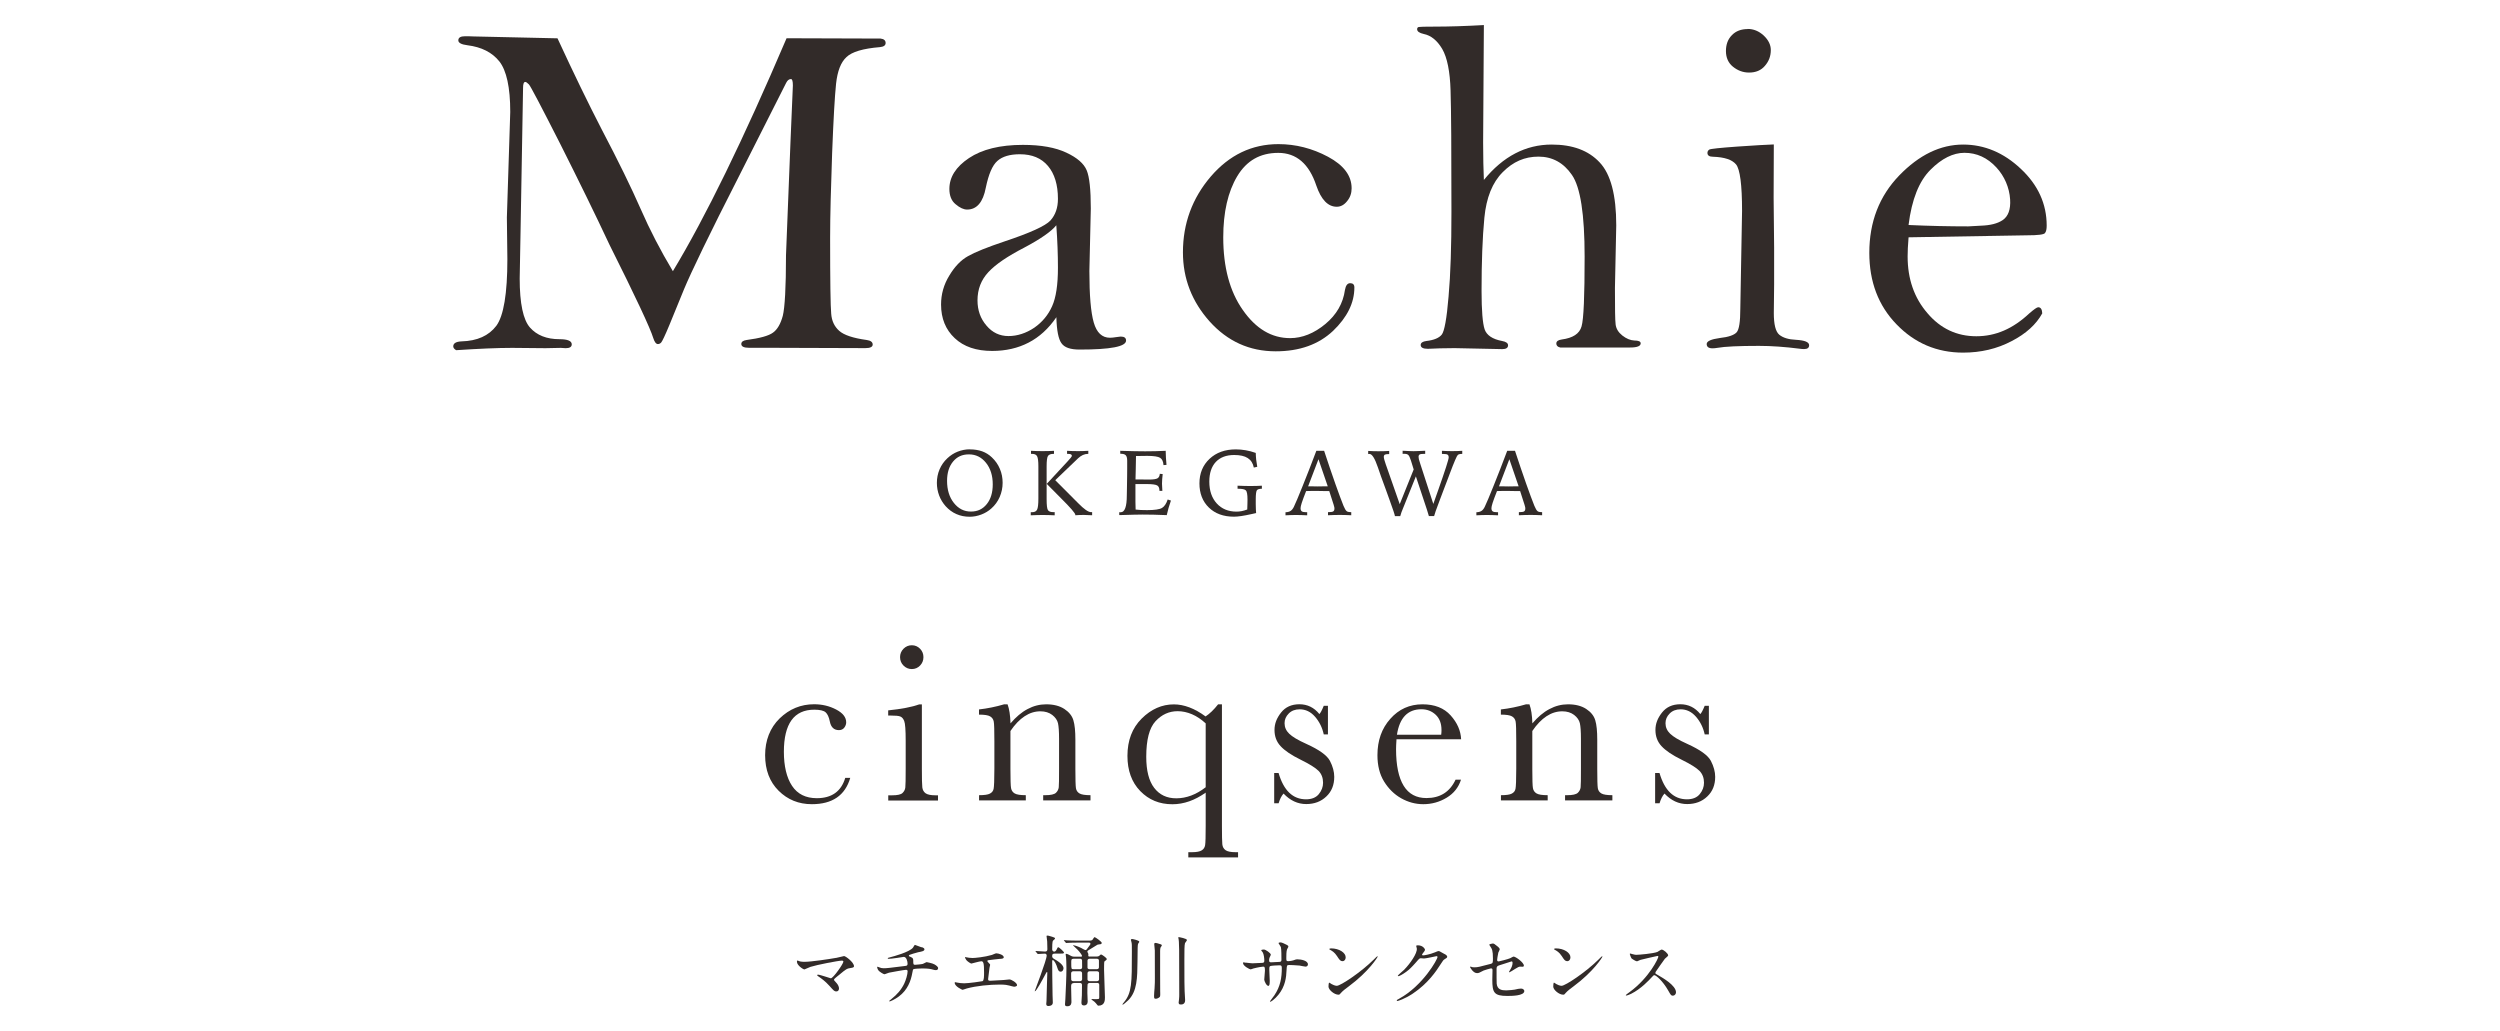<?xml version="1.0" encoding="UTF-8"?><svg id="_レイヤー_1" xmlns="http://www.w3.org/2000/svg" width="400" height="165" viewBox="0 0 400 165"><defs><style>.cls-1{fill:#322b29;}</style></defs><path class="cls-1" d="M155.18,71.9c.73,0,1.39.11,1.96.31.58.21,1.1.53,1.56.97.56.53.99,1.14,1.28,1.84.3.7.44,1.44.44,2.23s-.16,1.55-.47,2.27c-.31.71-.76,1.33-1.34,1.84-.46.41-1,.74-1.61.97-.61.23-1.23.35-1.85.35-.77,0-1.48-.14-2.13-.43-.65-.28-1.22-.71-1.72-1.26-.45-.51-.8-1.08-1.04-1.72-.24-.64-.36-1.31-.36-2.01,0-.76.14-1.48.43-2.16.29-.68.7-1.27,1.25-1.78.49-.46,1.04-.82,1.66-1.06s1.25-.37,1.91-.37ZM158.84,77.5c0-1.4-.36-2.55-1.08-3.45-.72-.9-1.63-1.35-2.73-1.35s-1.9.38-2.54,1.15c-.64.77-.96,1.8-.96,3.09,0,1.43.36,2.61,1.09,3.53.73.92,1.63,1.38,2.72,1.38s1.9-.4,2.54-1.19c.64-.79.96-1.85.96-3.17Z"/><path class="cls-1" d="M164.96,72.13c.34.02.67.03.98.04s.6.01.85.01c.3,0,.6,0,.91-.01.31,0,.62-.02.94-.04v.49h-.09c-.43,0-.72.11-.87.33-.15.22-.22.77-.22,1.67v5.27c0,.94.07,1.52.21,1.73s.42.32.84.32c.03,0,.06,0,.12,0,.05,0,.1,0,.12,0v.51c-.36-.02-.71-.03-1.04-.04-.33,0-.64-.01-.91-.01-.22,0-.49,0-.82.01s-.68.02-1.06.04v-.5s.06,0,.09,0c.03,0,.08,0,.14,0,.38,0,.64-.13.78-.4.14-.27.21-.86.21-1.79,0-.12,0-.36,0-.71s0-.63,0-.84v-1.92c0-.24,0-.55,0-.92s0-.63,0-.76c0-.83-.07-1.37-.21-1.62-.14-.25-.4-.37-.78-.37-.01,0-.04,0-.09,0-.04,0-.08,0-.1,0v-.51ZM170.71,72.13c.31.02.61.03.92.04.3,0,.6.01.89.01.21,0,.45,0,.72-.01s.57-.02.89-.04v.49h-.06c-.55,0-1.08.24-1.58.71l-.07.07-3.58,3.43,3.3,3.31c.09.09.21.21.37.37.93.95,1.61,1.43,2.05,1.43.05,0,.09,0,.12,0,.03,0,.05,0,.06-.01v.51c-.07,0-.17,0-.3-.01-.5-.03-.84-.04-1.02-.04s-.39,0-.63.01c-.23,0-.48.02-.75.04,0-.01,0-.03.01-.03,0,0,0-.02,0-.04,0-.25-.77-1.14-2.3-2.66-.93-.93-1.68-1.69-2.27-2.29l2.78-3c.13-.14.3-.32.51-.55.49-.52.73-.83.73-.93,0-.11-.05-.18-.14-.24-.09-.05-.24-.08-.45-.08h-.18v-.49Z"/><path class="cls-1" d="M179.25,72.13c.84.03,1.59.05,2.26.06.66.01,1.24.02,1.72.02.53,0,1.07,0,1.62-.02s1.1-.04,1.66-.06c0,.36.02.73.04,1.11.02.38.05.76.09,1.14l-.48.04c-.04-.58-.22-.97-.54-1.17s-1-.31-2.06-.31c-.27,0-.76,0-1.48.02-.14,0-.25,0-.32,0-.01.58-.03,1.29-.04,2.12-.02.84-.03,1.38-.04,1.63h.22c.28,0,.64,0,1.06.01.43,0,.71.01.86.01.7,0,1.16-.07,1.38-.2s.34-.37.37-.72l.46.04c-.03.3-.06.57-.08.83-.02.25-.03.49-.03.71,0,.13.01.39.04.81.01.15.02.26.02.34h-.47s0-.04,0-.04c0-.41-.12-.69-.36-.83s-.79-.22-1.67-.22h-1.81c0,.24,0,.56,0,.98,0,.42,0,.72,0,.9,0,.32,0,.65,0,.99,0,.34.01.75.03,1.21.24.03.51.05.82.07s.64.02,1.01.02c1.21,0,2-.12,2.39-.35.38-.23.69-.68.91-1.35l.52.17c-.14.4-.27.79-.38,1.18s-.21.77-.29,1.15c-.76-.03-1.46-.05-2.11-.07-.65-.01-1.24-.02-1.76-.02-.72,0-1.87.03-3.47.08h-.26s0-.46,0-.46c.03,0,.07,0,.1.01.03,0,.08,0,.14,0,.64,0,.97-.9.97-2.7,0-.45.01-.81.02-1.06l.03-1.97c0-.42,0-.83.01-1.23,0-.4,0-.83,0-1.3,0-.41-.08-.7-.23-.86-.15-.16-.43-.24-.82-.24h-.06v-.48Z"/><path class="cls-1" d="M200.92,72.47c.01.36.03.72.07,1.09.04.37.1.75.17,1.13l-.55.12c-.13-.68-.46-1.19-.97-1.52-.51-.33-1.23-.49-2.17-.49-1.26,0-2.24.37-2.94,1.11-.69.74-1.04,1.79-1.04,3.15,0,1.46.4,2.62,1.19,3.49.79.87,1.85,1.31,3.16,1.31.27,0,.55-.03.83-.08.28-.06.57-.14.89-.26.02-.37.03-.69.03-.95,0-.26.01-.47.01-.64,0-.82-.09-1.32-.28-1.48-.18-.17-.58-.25-1.21-.25h-.1v-.49c.41.02.79.03,1.14.04.35.01.64.01.88.01.35,0,.68,0,.99-.01.31,0,.6-.02.88-.04v.49c-.4,0-.67.08-.79.23s-.19.64-.19,1.46v.75c0,.37,0,.66.02.86s.02.4.04.59c-.16.03-.4.09-.72.16-1.25.28-2.19.42-2.83.42-1.67,0-3.01-.49-4.01-1.46s-1.51-2.26-1.51-3.87.54-2.92,1.62-3.93c1.08-1.01,2.48-1.51,4.21-1.51.52,0,1.04.05,1.57.14.53.09,1.06.23,1.59.42Z"/><path class="cls-1" d="M210.62,72.13h1.24c.63,1.91,1.22,3.66,1.78,5.24s1,2.77,1.32,3.56c.19.46.36.74.5.85.14.11.34.16.6.16h.14v.5c-.38-.02-.72-.03-1.03-.04-.31,0-.57-.01-.78-.01-.27,0-.57,0-.89.01s-.66.02-1.02.04v-.5h.14c.34,0,.58-.04.7-.12.12-.08.19-.23.19-.44,0-.08,0-.16-.03-.26-.02-.09-.05-.21-.09-.34l-.71-2.21c-.18,0-.43,0-.75,0-.58-.01-.95-.02-1.11-.02-.33,0-.64,0-.93,0-.29,0-.59,0-.91.02-.34.86-.57,1.49-.7,1.89s-.19.68-.19.85c0,.24.06.4.19.5s.35.14.67.14h.2v.5c-.35-.02-.68-.03-.99-.04s-.58-.01-.82-.01c-.19,0-.43,0-.72.01s-.6.02-.94.04v-.49c.34-.01.61-.08.81-.21.2-.13.37-.34.52-.64.27-.56.75-1.69,1.43-3.39s1.41-3.55,2.17-5.58ZM210.95,73.49l-1.65,4.32c.09,0,.22,0,.4,0,.54.01.92.02,1.11.02.24,0,.68,0,1.31-.02.14,0,.25,0,.32,0l-1.48-4.32Z"/><path class="cls-1" d="M223.97,80.63l2.22-5.52-.44-1.42c-.15-.48-.3-.78-.43-.9-.13-.12-.33-.18-.61-.18-.08,0-.14,0-.18,0s-.08,0-.11.01v-.5c.44.02.79.04,1.06.05.27.01.5.02.69.02.18,0,.42,0,.7-.02s.67-.03,1.16-.05v.5h-.2c-.35,0-.58.03-.69.1-.11.07-.17.19-.17.37,0,.11.02.24.05.39.04.15.12.43.26.84l2.05,6.31c.19-.52.44-1.25.77-2.18,1.13-3.2,1.69-4.95,1.69-5.26,0-.22-.06-.36-.17-.44s-.35-.12-.72-.12h-.19v-.5c.3.02.59.03.87.04s.53.01.75.01c.26,0,.53,0,.8-.01s.55-.02.83-.04v.5h-.12c-.14,0-.25.01-.34.04-.09.02-.18.06-.25.12-.15.12-.58,1.11-1.28,2.98l-.32.85-.61,1.6c-.18.48-.41,1.1-.71,1.88-.53,1.39-.82,2.21-.87,2.47h-.84c-.07-.25-.17-.59-.31-1.02-.05-.14-.08-.25-.1-.3l-1.67-5.03-1.95,4.85-.09.22c-.2.47-.36.9-.46,1.29h-.85c-.03-.24-.32-1.09-.85-2.56-.25-.69-.45-1.24-.59-1.64l-.79-2.16c-.13-.37-.3-.85-.5-1.45-.49-1.43-.93-2.14-1.34-2.14-.02,0-.05,0-.08,0-.03,0-.07.01-.13.02v-.5c.3.02.59.03.87.04s.53.01.76.01c.28,0,.56,0,.85-.01s.58-.02.88-.04v.5c-.35,0-.58.03-.69.09-.11.06-.17.19-.17.37,0,.2.12.63.35,1.3l.03.07,2.16,6.17Z"/><path class="cls-1" d="M241.16,72.13h1.24c.63,1.91,1.22,3.66,1.78,5.24s1,2.77,1.32,3.56c.19.46.36.74.5.85.14.11.34.16.6.16h.14v.5c-.38-.02-.72-.03-1.03-.04-.31,0-.57-.01-.78-.01-.27,0-.57,0-.89.01s-.66.02-1.02.04v-.5h.14c.34,0,.58-.04.7-.12.12-.08.19-.23.19-.44,0-.08,0-.16-.03-.26-.02-.09-.05-.21-.09-.34l-.71-2.21c-.18,0-.43,0-.75,0-.58-.01-.95-.02-1.11-.02-.33,0-.64,0-.93,0-.29,0-.59,0-.91.02-.34.86-.57,1.49-.7,1.89s-.19.68-.19.85c0,.24.06.4.19.5s.35.14.67.14h.2v.5c-.35-.02-.68-.03-.99-.04s-.58-.01-.82-.01c-.19,0-.43,0-.72.01s-.6.02-.94.04v-.49c.34-.01.61-.08.81-.21.2-.13.37-.34.52-.64.27-.56.75-1.69,1.43-3.39s1.41-3.55,2.17-5.58ZM241.49,73.49l-1.65,4.32c.09,0,.22,0,.4,0,.54.01.92.02,1.11.02.24,0,.68,0,1.31-.02.14,0,.25,0,.32,0l-1.48-4.32Z"/><path class="cls-1" d="M135.25,124.46h.79c-.82,2.81-2.87,4.21-6.14,4.21-2.11,0-3.88-.72-5.32-2.15-1.44-1.43-2.16-3.33-2.16-5.69s.78-4.38,2.33-5.89c1.55-1.5,3.39-2.26,5.51-2.26,1.28,0,2.45.28,3.52.84s1.61,1.24,1.61,2.05c0,.3-.1.58-.3.85-.2.26-.48.4-.86.4-.79,0-1.28-.46-1.46-1.39-.14-.7-.37-1.19-.67-1.46-.31-.28-.92-.42-1.82-.42-1.61,0-2.83.56-3.64,1.68s-1.22,2.81-1.22,5.06.43,4.14,1.31,5.45c.87,1.31,2.19,1.97,3.96,1.97,2.38,0,3.9-1.08,4.55-3.25Z"/><path class="cls-1" d="M147.5,112.69v10.31c0,1.58.02,2.57.07,2.98.05.41.22.72.52.94.3.22.84.33,1.61.33h.38v.83h-7.96v-.83h.61c.85,0,1.41-.12,1.67-.37.26-.25.41-.54.45-.88.04-.34.06-1.34.06-2.99v-4.48c0-1.73-.08-2.79-.24-3.18-.16-.39-.38-.63-.65-.72-.27-.1-.74-.14-1.42-.14h-.49v-.83c2.14-.22,3.8-.54,4.98-.96h.4ZM144.01,105.14c0-.52.18-.96.55-1.34.37-.37.81-.56,1.33-.56s.96.19,1.32.56c.36.37.54.82.54,1.34s-.18.98-.54,1.35c-.36.37-.8.56-1.32.56s-.96-.19-1.33-.56c-.37-.37-.55-.82-.55-1.35Z"/><path class="cls-1" d="M160.72,112.69h.49c.28.75.43,1.76.47,3.05.87-1.02,1.77-1.79,2.73-2.29.95-.51,1.94-.76,2.98-.76,1.18,0,2.15.25,2.9.74.75.49,1.24,1.1,1.45,1.81.22.72.32,1.76.32,3.13v4.62c0,1.71.03,2.75.09,3.12.06.37.25.65.57.84.32.19.91.28,1.76.28v.83h-7.57v-.83h.34c.87,0,1.43-.13,1.7-.38.26-.25.41-.55.45-.88.04-.34.05-1.33.05-2.98v-4.77c0-1.17-.06-2-.17-2.5-.12-.5-.42-.94-.92-1.33-.5-.38-1.13-.58-1.9-.58-.88,0-1.72.26-2.52.79-.8.52-1.56,1.31-2.27,2.36v6.03c0,1.71.03,2.75.1,3.12s.26.65.58.84c.32.19.91.28,1.78.28v.83h-7.48v-.83c.83,0,1.41-.08,1.73-.25.33-.17.53-.42.6-.77s.12-1.42.12-3.22v-4.41c0-1.72-.03-2.77-.1-3.13-.07-.37-.26-.64-.58-.83s-.91-.28-1.78-.28v-.83c1.32-.15,2.68-.42,4.06-.83Z"/><path class="cls-1" d="M194.91,112.69h.6v19.41c0,1.58.02,2.57.06,2.98.04.41.21.72.51.94s.84.33,1.61.33h.4v.83h-7.96v-.83h.6c.72,0,1.24-.1,1.54-.29.31-.19.49-.47.55-.84s.09-1.41.09-3.11v-5.29c-.87.61-1.74,1.08-2.63,1.39-.88.31-1.79.47-2.7.47-2.06,0-3.77-.7-5.14-2.11s-2.05-3.29-2.05-5.63c0-2.47.76-4.46,2.28-5.97,1.52-1.51,3.24-2.27,5.15-2.27.81,0,1.63.16,2.48.48.85.32,1.71.8,2.59,1.45.66-.43,1.33-1.08,2-1.93ZM192.91,115.74c-.71-.65-1.44-1.14-2.19-1.46-.75-.32-1.52-.49-2.3-.49-1.37,0-2.55.54-3.54,1.61-.99,1.07-1.48,2.97-1.48,5.69,0,2.2.42,3.86,1.27,4.97.85,1.11,2.02,1.67,3.53,1.67.81,0,1.6-.15,2.38-.44.78-.29,1.56-.74,2.33-1.33v-10.22Z"/><path class="cls-1" d="M203.87,128.54v-4.86h.7c.82,2.8,2.28,4.21,4.39,4.21.91,0,1.6-.28,2.05-.83.45-.55.68-1.16.68-1.82,0-.77-.24-1.4-.72-1.9-.49-.49-1.45-1.09-2.87-1.79-1.49-.73-2.56-1.46-3.21-2.17-.65-.7-.97-1.56-.97-2.58s.35-1.9,1.05-2.79,1.68-1.33,2.94-1.33,2.35.52,3.19,1.57c.18-.18.42-.62.7-1.32h.67v4.57h-.67c-.24-1.1-.71-2.04-1.4-2.83-.69-.79-1.51-1.18-2.45-1.18-.72,0-1.31.22-1.75.67-.45.45-.67.96-.67,1.55,0,.65.25,1.21.74,1.68.48.48,1.4,1.03,2.76,1.64,2.05.93,3.3,1.83,3.76,2.71.46.89.69,1.75.69,2.56,0,1.29-.42,2.34-1.27,3.14-.85.81-1.92,1.21-3.21,1.21-1.36,0-2.57-.56-3.63-1.68-.33.36-.59.88-.79,1.55h-.7Z"/><path class="cls-1" d="M233.75,118.28h-10.31c-.05.71-.07,1.24-.07,1.59,0,2.6.41,4.55,1.22,5.86.81,1.31,2.02,1.96,3.64,1.96,2.19,0,3.74-.98,4.66-2.94h.87c-.39,1.23-1.15,2.19-2.29,2.88s-2.39,1.04-3.74,1.04c-1.25,0-2.43-.32-3.55-.95-1.11-.63-2.02-1.53-2.73-2.68-.71-1.15-1.06-2.56-1.06-4.21,0-2.34.68-4.28,2.06-5.82,1.37-1.55,3.09-2.32,5.15-2.32,1.94,0,3.44.59,4.5,1.77,1.06,1.18,1.62,2.46,1.68,3.83ZM230.59,117.56c.04-.28.05-.52.05-.74,0-1.06-.31-1.88-.93-2.46-.62-.58-1.38-.88-2.28-.88-2.19,0-3.5,1.36-3.92,4.08h7.08Z"/><path class="cls-1" d="M244.22,112.69h.49c.28.75.43,1.76.47,3.05.87-1.02,1.77-1.79,2.73-2.29.95-.51,1.94-.76,2.98-.76,1.18,0,2.15.25,2.9.74.75.49,1.24,1.1,1.45,1.81.22.72.32,1.76.32,3.13v4.62c0,1.71.03,2.75.09,3.12.06.37.25.65.57.84.32.19.91.28,1.76.28v.83h-7.57v-.83h.34c.87,0,1.43-.13,1.7-.38.26-.25.41-.55.45-.88.04-.34.05-1.33.05-2.98v-4.77c0-1.17-.06-2-.17-2.5-.12-.5-.42-.94-.92-1.33-.5-.38-1.13-.58-1.9-.58-.88,0-1.72.26-2.52.79-.8.52-1.56,1.31-2.27,2.36v6.03c0,1.71.03,2.75.1,3.12s.26.65.58.84c.32.19.91.28,1.78.28v.83h-7.48v-.83c.83,0,1.41-.08,1.73-.25.33-.17.53-.42.6-.77s.12-1.42.12-3.22v-4.41c0-1.72-.03-2.77-.1-3.13-.07-.37-.26-.64-.58-.83s-.91-.28-1.78-.28v-.83c1.32-.15,2.68-.42,4.06-.83Z"/><path class="cls-1" d="M264.82,128.54v-4.86h.7c.82,2.8,2.28,4.21,4.39,4.21.91,0,1.6-.28,2.05-.83.45-.55.68-1.16.68-1.82,0-.77-.24-1.4-.72-1.9-.49-.49-1.45-1.09-2.87-1.79-1.49-.73-2.56-1.46-3.21-2.17-.65-.7-.97-1.56-.97-2.58s.35-1.9,1.05-2.79,1.68-1.33,2.94-1.33,2.35.52,3.19,1.57c.18-.18.42-.62.7-1.32h.67v4.57h-.67c-.24-1.1-.71-2.04-1.4-2.83-.69-.79-1.51-1.18-2.45-1.18-.72,0-1.31.22-1.75.67-.45.45-.67.96-.67,1.55,0,.65.25,1.21.74,1.68.48.48,1.4,1.03,2.76,1.64,2.05.93,3.3,1.83,3.76,2.71.46.89.69,1.75.69,2.56,0,1.29-.42,2.34-1.27,3.14-.85.81-1.92,1.21-3.21,1.21-1.36,0-2.57-.56-3.63-1.68-.33.36-.59.88-.79,1.55h-.7Z"/><path class="cls-1" d="M89.19,6.11c2.55,5.53,4.92,10.41,7.11,14.65,2.67,5.08,4.72,9.29,6.2,12.66,1.47,3.37,3.19,6.68,5.16,9.97,5.22-8.65,11.28-21.07,18.19-37.27l15.04.05c.54.06.81.3.81.71,0,.38-.31.6-.91.66-2.69.22-4.48.75-5.35,1.59-.91.83-1.45,2.25-1.67,4.27-.21,1.99-.42,5.68-.63,11.12-.19,5.43-.32,9.95-.32,13.54,0,6.95.06,10.96.17,12.11.08,1.17.51,2.07,1.28,2.76.76.68,2.23,1.17,4.41,1.47.63.09.95.33.95.73,0,.37-.39.57-1.17.57l-14.73-.05h-3.85c-.86,0-1.27-.21-1.27-.61,0-.34.27-.56.84-.64,2.13-.28,3.54-.67,4.23-1.18.7-.5,1.22-1.4,1.57-2.7.32-1.3.51-4.54.51-9.69l.72-18.19.38-8.96c0-.71-.11-1.03-.3-1.03-.32,0-.57.2-.77.6l-7.49,14.82c-4.83,9.45-7.74,15.53-8.84,18.17l-2.34,5.72c-.72,1.74-1.18,2.68-1.33,2.84-.15.16-.32.25-.53.25-.28,0-.54-.32-.74-.97-.48-1.57-2.8-6.54-7-14.92-2.21-4.72-4.85-10.11-7.9-16.17-3.08-6.06-4.74-9.22-4.99-9.48-.26-.27-.46-.4-.58-.4-.25,0-.36.33-.36.95l-.4,22.93-.14,7.57c0,4,.56,6.62,1.65,7.85,1.09,1.23,2.66,1.86,4.71,1.86,1.31,0,1.97.28,1.97.82,0,.4-.31.62-.96.62l-.79-.05-2.46.05-5.33-.05c-2.33,0-5.32.13-8.96.37-.32-.19-.46-.4-.46-.61,0-.49.44-.76,1.32-.8,2.52-.07,4.36-.9,5.57-2.49,1.17-1.58,1.77-5.15,1.77-10.66l-.08-6.68.54-16.88c0-3.94-.6-6.63-1.74-8.08-1.16-1.45-2.86-2.31-5.11-2.59-.96-.12-1.46-.38-1.46-.78,0-.45.37-.66,1.07-.66.38,0,.84,0,1.36.03l13.41.3Z"/><path class="cls-1" d="M169.01,50.77c-1.24,1.81-2.72,3.16-4.44,4.05-1.7.88-3.64,1.33-5.82,1.33-2.54,0-4.54-.67-6-2.05-1.44-1.35-2.18-3.14-2.18-5.37,0-1.65.43-3.2,1.32-4.64.86-1.44,1.86-2.48,2.98-3.1,1.13-.65,3.1-1.44,5.93-2.39,4.02-1.34,6.46-2.45,7.27-3.32.8-.9,1.2-2.04,1.2-3.47,0-2.24-.54-4-1.59-5.25-1.06-1.26-2.55-1.88-4.5-1.88-1.59,0-2.8.35-3.6,1.07-.81.71-1.41,2.15-1.85,4.27-.44,2.34-1.45,3.51-2.99,3.51-.54,0-1.16-.27-1.84-.85-.66-.53-1-1.36-1-2.45,0-1.89,1.04-3.54,3.14-4.94,2.1-1.4,4.96-2.11,8.63-2.11,2.9,0,5.2.42,6.94,1.24,1.74.81,2.82,1.76,3.26,2.83.44,1.04.66,3.1.66,6.13l-.23,9.99c0,3.87.23,6.6.7,8.23.47,1.63,1.33,2.44,2.6,2.44.26,0,.6-.04,1.06-.11l.65-.08c.58,0,.86.21.86.64,0,.96-2.46,1.44-7.44,1.44-1.45,0-2.42-.32-2.9-1.02-.48-.66-.76-2.04-.81-4.18ZM169.01,36.04c-.77.97-2.49,2.18-5.15,3.59-2.65,1.37-4.55,2.65-5.71,3.9-1.18,1.26-1.75,2.77-1.75,4.53,0,1.59.48,2.93,1.44,4.04.93,1.11,2.11,1.67,3.52,1.67s2.82-.46,4.13-1.34c1.29-.9,2.23-2.05,2.85-3.44.62-1.38.93-3.43.93-6.15,0-2.04-.08-4.31-.26-6.8Z"/><path class="cls-1" d="M189.27,40.37c0-4.62,1.49-8.66,4.45-12.12,2.97-3.46,6.58-5.19,10.83-5.19,2.75,0,5.4.67,7.93,2.02,2.52,1.35,3.78,3.03,3.78,5.05,0,.79-.24,1.47-.72,2.05-.48.61-1.04.9-1.66.9-1.41,0-2.5-1.14-3.27-3.39-1.16-3.48-3.19-5.23-6.09-5.23s-5.06,1.24-6.56,3.73c-1.49,2.49-2.24,5.76-2.24,9.79,0,4.75,1.03,8.64,3.13,11.62,2.1,3.01,4.61,4.5,7.57,4.5,1.93,0,3.83-.76,5.64-2.26,1.77-1.47,2.83-3.29,3.13-5.44.13-.73.4-1.09.84-1.09s.67.22.67.68c0,2.47-1.15,4.78-3.41,6.95-2.31,2.17-5.35,3.27-9.18,3.27-4.2,0-7.72-1.61-10.57-4.78-2.83-3.17-4.27-6.85-4.27-11.05Z"/><path class="cls-1" d="M237.42,28.79c3.07-3.77,6.69-5.66,10.85-5.66,3.34,0,5.88.94,7.66,2.84,1.79,1.88,2.67,5.25,2.67,10.09l-.21,10.02c0,3.21.02,5.15.11,5.83.08.67.43,1.26,1.07,1.77.65.51,1.29.77,1.91.8.68,0,1.03.15,1.03.45,0,.44-.56.67-1.67.67h-11.2c-.42-.08-.63-.32-.63-.63,0-.36.28-.57.86-.65,1.79-.24,2.85-.92,3.18-2.1.34-1.16.49-4.88.49-11.16,0-6.75-.67-11.12-2.03-13.07-1.33-1.94-3.12-2.93-5.35-2.93s-4.07.82-5.71,2.47c-1.67,1.66-2.64,4.09-2.95,7.3-.31,3.2-.45,7.11-.45,11.72,0,3.12.17,5.18.49,6.14.32.94,1.25,1.58,2.8,1.87.62.11.95.34.95.69,0,.41-.33.61-.92.61l-7.64-.16c-1.65,0-3.06.05-4.28.11-.76,0-1.14-.21-1.14-.61,0-.35.31-.56.9-.64,1.22-.14,2.03-.48,2.47-1.02.42-.52.8-2.57,1.09-6.09.32-3.54.46-8.06.46-13.59,0-9.84-.04-16.31-.14-19.38-.09-3.05-.54-5.27-1.33-6.64-.81-1.37-1.8-2.17-2.95-2.4-.72-.16-1.07-.41-1.07-.77,0-.2.1-.32.26-.35.16-.04.97-.06,2.44-.06,2.47,0,5.14-.09,7.98-.25l-.12,18.8c0,2.39.05,4.4.12,5.99Z"/><path class="cls-1" d="M283.81,23.13l-.03,8.52.08,7.95v5.96l-.05,4.54c0,1.82.29,2.97.88,3.46.6.49,1.5.76,2.68.81,1.39.08,2.09.36,2.09.87,0,.41-.28.61-.79.61-.21,0-.45-.01-.68-.05-2.36-.3-4.53-.46-6.56-.46-3.22,0-5.46.1-6.68.32-.28.05-.52.07-.76.07-.62,0-.92-.24-.92-.69s.71-.77,2.11-.96c1.38-.15,2.29-.47,2.69-.92.39-.45.58-1.7.58-3.77l.28-15.64c0-4.19-.33-6.67-.96-7.44-.63-.76-1.85-1.17-3.67-1.23-.61,0-.91-.21-.91-.61,0-.22.09-.4.3-.54.2-.12,1.71-.28,4.51-.48,2.8-.19,4.75-.31,5.81-.34ZM279.62,4.63c.96,0,1.81.35,2.58,1.06.75.71,1.13,1.49,1.13,2.31,0,.99-.32,1.82-.95,2.54-.6.71-1.45,1.07-2.53,1.07-.96,0-1.81-.32-2.57-.93-.76-.61-1.13-1.47-1.13-2.51s.3-1.89.96-2.55c.63-.66,1.49-.97,2.52-.97Z"/><path class="cls-1" d="M305.37,37.98c-.11,1.27-.15,2.31-.15,3.05,0,3.59,1.04,6.62,3.17,9.08,2.09,2.47,4.72,3.69,7.82,3.69s5.85-1.2,8.47-3.65c.76-.66,1.23-.99,1.43-.99.41,0,.62.33.65.98-.97,1.76-2.59,3.25-4.92,4.45-2.32,1.22-4.92,1.83-7.74,1.83-4.2,0-7.76-1.52-10.66-4.53-2.91-3-4.35-6.82-4.35-11.43,0-4.95,1.59-9.07,4.78-12.38,3.19-3.3,6.6-4.95,10.24-4.95,3.39,0,6.49,1.3,9.22,3.88,2.76,2.58,4.14,5.62,4.14,9.09,0,.55-.08.93-.26,1.17-.14.26-1.12.38-2.9.38l-18.94.32ZM305.37,36c3.28.15,6.47.22,9.55.22l2.01-.11c1.52-.05,2.67-.34,3.48-.88.91-.61,1.31-1.72,1.21-3.32-.12-1.9-.91-3.73-2.2-5.12-1.44-1.56-3.14-2.34-5.11-2.34-1.81,0-3.64.91-5.43,2.71-1.82,1.8-3,4.74-3.51,8.83Z"/><path class="cls-1" d="M133.76,153.27c.2-.04,1.27-.3,1.29-.3.26,0,1.59,1.01,1.59,1.63,0,.17-.19.23-.48.27-.67.09-.79.19-1.86,1.08-.17.15-.58.44-.8.68-.02.04-.06.09-.06.12,0,.1.05.15.42.55.23.26.38.59.38.85s-.14.48-.42.48c-.32,0-.39-.09-1.11-.89-.67-.75-1.29-1.19-1.82-1.55-.12-.09-.14-.1-.14-.15,0-.04.03-.1.11-.1.33,0,2,.59,2.07.59.37,0,2.01-2.32,2.01-2.67,0-.15-.15-.16-.25-.16-.54,0-4.04.68-5.02,1-.16.05-.92.41-.96.41-.2,0-1.2-.65-1.2-1.23,0-.02,0-.2.09-.2.04,0,.34.12.41.15.16.05.54.06.72.06,1.05,0,3.87-.42,5.04-.63Z"/><path class="cls-1" d="M147.48,151.54c.3.11.43.21.43.36,0,.28-.48.36-1.01.46-.25.04-1.32.39-1.38.42-.06.04-.1.09-.1.14,0,.07.02.09.28.19.42.15.42.39.42.64,0,.43,0,.62.26.62.12,0,1.1-.09,1.28-.15.1-.02.52-.28.61-.28.02,0,.95.18,1.24.36.26.15.59.38.59.6,0,.23-.17.32-.36.32-.14,0-.2,0-.73-.15-.43-.11-1.27-.12-1.39-.12-.47,0-1.35.05-1.44.11-.12.06-.12.12-.21.6-.23,1.29-.75,2.73-2.16,3.78-.65.48-1.37.79-1.47.79-.02,0-.06-.01-.06-.05,0-.05.02-.09.33-.32.97-.78,1.62-1.54,2.08-2.51.25-.53.53-1.45.53-1.97,0-.14-.13-.21-.26-.21-.25,0-2.56.42-2.72.46-.11.02-.63.25-.74.25-.14,0-.85-.44-.96-.63-.14-.2-.2-.43-.2-.52,0-.04,0-.05.04-.05.07,0,.26.07.32.1.28.1.38.14.7.14.49,0,.97-.06,3.37-.36.32-.04.44-.05.44-.38s-.16-1.08-.61-1.08c-.16.02-.61.1-1.03.16-.73.11-1.16.15-1.37.15-.06,0-.16,0-.16-.09,0-.06.05-.07.57-.21.24-.06,2.9-.76,3.47-1.49.06-.07.23-.44.31-.44.01,0,1.01.37,1.06.39Z"/><path class="cls-1" d="M154.59,153.16c.18.06.74.12,1.03.12.37,0,1.93-.15,3.08-.49.11-.03.58-.26.69-.26.38,0,1.21.26,1.21.63,0,.23-.34.25-.64.26-.28.01-1.54.18-1.8.21-.05,0-.18.02-.18.14,0,.06.05.12.11.18.3.31.33.34.33.44,0,.07-.08.39-.1.46-.05.49-.13,1.13-.21,1.7,0,.06-.01.11-.01.14,0,.18.09.23.37.23.24,0,1.8-.11,2.13-.12.15-.01.77-.09.91-.09.33,0,1.22.55,1.22.91,0,.22-.42.26-.46.26-.1,0-.63-.15-.78-.19-.27-.07-.63-.16-1.49-.16-1.65,0-3.77.2-5.33.63-.11.02-.57.21-.66.21-.05,0-1.26-.53-1.26-1.13,0-.05.02-.09.08-.09s.31.06.36.07c.25.05.67.11,1.07.11.7,0,2.86-.31,2.94-.34.25-.11.25-.8.25-1.42,0-1.45-.1-1.77-.44-1.77-.26,0-1.54.37-1.59.37-.12,0-.62-.33-.8-.55-.12-.17-.26-.44-.21-.49.01-.01.16.02.17.04Z"/><path class="cls-1" d="M168.73,152.58c-.38,0-.38.2-.38.46,0,.11.09.26.26.36,1.31.73,1.55,1.23,1.55,1.53,0,.17-.12.54-.46.54-.26,0-.39-.2-.51-.58-.15-.53-.5-1.27-.74-1.27-.1,0-.1.07-.1.23,0,.86.02,3.63.06,5.38,0,.16.04,1,.04,1.18,0,.55-.64.55-.68.55-.23,0-.37-.06-.37-.34,0-.15.03-.39.04-.47.01-.05.07-2.39.07-2.57.01-.28.06-1.67.06-1.99,0-.04-.04-.06-.07-.06s-.05.01-.11.12c-.68,1.27-1.59,2.96-1.81,2.96-.02,0-.02-.03-.02-.04,0-.06,1.91-4.96,1.91-5.69,0-.15-.11-.3-.28-.3s-1.05.06-1.12.06c-.05,0-.07-.04-.11-.09l-.23-.28s-.06-.06-.06-.07c0-.04.04-.04.05-.04.21,0,1.27.09,1.51.09.26,0,.35-.16.35-.37,0-.16-.01-1.05-.03-1.24,0-.12-.1-.75-.1-.85,0-.07.01-.1.14-.1.09,0,.21.02.78.2.33.1.43.15.43.27,0,.07-.04.1-.31.34-.14.12-.14,1.05-.14,1.4,0,.21.16.36.32.36.13,0,.27-.11.33-.22.21-.43.23-.48.32-.48.15,0,.92.71.92.86,0,.16-.27.16-.65.16h-.86ZM171.75,157.31c-.37,0-.37.32-.37.58,0,.34.05,2.02.05,2.4,0,.15,0,.71-.64.71-.27,0-.39-.05-.39-.31,0-.12.06-.73.06-.87.06-1.37.17-3.47.17-4.91,0-.9-.05-1.53-.06-1.7-.01-.07-.06-.41-.06-.48,0-.05,0-.12.07-.12.2,0,.54.2.68.28.31.18.52.18.65.18h1.06c.1,0,.15-.02.15-.14,0-.1-.33-.6-.75-1.02-.11-.11-.69-.64-.69-.65,0-.03.05-.03.06-.03.05,0,.57.11,1.24.44.1.05.57.34.69.34.14,0,.17-.06.31-.25.44-.59.49-.65.49-.75,0-.19-.16-.19-.23-.19h-1.83c-.3,0-1.12,0-1.55.04-.04,0-.22.02-.26.02s-.06-.02-.11-.09l-.23-.28q-.05-.06-.05-.07s.02-.02.04-.02c.07,0,.46.04.54.04.36.01,1,.04,1.69.04h1.9c.17,0,.32-.04.43-.15.05-.05.23-.41.32-.41.14,0,1.15.74,1.15.92,0,.16-.15.21-.25.22-.06.01-.37.04-.43.07-.04.01-1.22.74-1.45.89-.16.1-.17.12-.17.22,0,.05.01.1.04.12.07.11.12.22.12.34,0,.04-.02.16-.02.19,0,.07.06.14.17.14h1.12c.17,0,.33-.02.46-.11.05-.04.23-.23.3-.23.11,0,.91.55.91.73,0,.11-.1.19-.14.21-.16.12-.22.17-.25.22-.04.09-.04,1.12-.04,1.31,0,.69.14,3.84.14,4.38,0,.44,0,1.35-1.06,1.35-.07,0-.17-.11-.22-.19-.12-.16-.26-.31-.42-.46-.07-.06-.48-.33-.48-.36,0-.04.1-.05.12-.05.07,0,.42.01.5.01.58,0,.65,0,.65-.26v-2c0-.33-.23-.33-.34-.33h-1.17c-.15,0-.32.06-.36.25-.03.09-.03,1.19-.03,1.38,0,.2.05,1.13.05,1.35,0,.38-.22.62-.59.62-.41,0-.41-.31-.41-.48s.06-.97.07-1.15c0-.09.02-1.51.02-1.63,0-.23-.11-.34-.36-.34h-1.01ZM171.74,155.4c-.27,0-.36.18-.36.34,0,.14,0,.99.02,1.05.09.2.25.2.33.2h1.05c.31,0,.36-.22.36-.33,0-.59,0-.96-.01-1-.04-.17-.16-.26-.34-.26h-1.05ZM171.76,153.4c-.36,0-.36.19-.36.59,0,1.05,0,1.08.36,1.08h1.02c.12,0,.36,0,.36-.34,0-.16,0-1.03-.01-1.07-.04-.26-.23-.26-.34-.26h-1.02ZM174.38,153.4c-.14,0-.38,0-.38.34v1.06c0,.26.25.27.38.27h1.07c.13,0,.38,0,.38-.34v-1.01c0-.32-.23-.32-.38-.32h-1.07ZM174.36,155.4c-.25,0-.36.15-.36.33v1c0,.14.17.26.36.26h1.13c.25,0,.36-.14.36-.32v-1c0-.14-.12-.27-.36-.27h-1.13Z"/><path class="cls-1" d="M182.3,150.66c0,.07-.19.3-.21.36-.07.26-.07.5-.09,2.79-.03,2.62-.04,4.78-1.47,6.22-.34.34-.84.73-.9.73-.03,0-.03-.04-.03-.05,0-.07.03-.1.22-.33,1.28-1.52,1.28-3.09,1.28-8.1,0-1.1,0-1.23-.06-1.51-.02-.14-.1-.33-.1-.39,0-.12.14-.14.21-.14.08,0,1.13.22,1.13.43ZM184.65,159.3c0-.3.05-.81.08-1.17.05-.52.05-1.35.05-1.58,0-3.2-.01-3.56-.01-4.47,0-.12-.09-.95-.09-1,0-.2.09-.21.2-.21.15,0,.22.02.87.23.07.02.15.09.15.16,0,.06-.2.31-.22.36-.04.12-.06.33-.06.53v3.61c0,.84,0,2.23.01,2.77,0,.09.01.48.01.55,0,.23-.01.37-.12.47-.2.16-.42.25-.59.25-.06,0-.18-.01-.22-.07-.06-.07-.06-.25-.06-.43ZM188.59,160.34c0-.12.02-.3.05-.42.04-.27.04-.68.04-.79,0-7.63,0-8.46-.14-9.04-.01-.04-.01-.07-.01-.1,0-.05.06-.05.09-.05.01,0,1.29.21,1.29.47,0,.1-.28.42-.31.49-.1.3-.1,1.34-.1,2.68,0,3.55.01,4.21.04,4.97.01.23.08,1.27.08,1.48,0,.64-.48.69-.64.69-.05,0-.25-.01-.3-.05-.1-.09-.1-.3-.1-.34Z"/><path class="cls-1" d="M199.32,154.02c.19.02.9.11,1.06.11.25,0,1.32-.07,1.54-.07.23-.01.37-.05.37-.34,0-.37-.07-1.06-.27-1.37-.04-.05-.23-.26-.23-.31,0-.09.37-.12.43-.12.28,0,1.11.58,1.11.83,0,.09-.21.44-.22.52-.06.14-.05.32-.05.44,0,.19.12.26.3.26.32,0,1.1-.05,1.4-.07.27-.02.27-.23.27-.36,0-.42,0-1.7-.09-2.01-.04-.11-.38-.6-.38-.63,0-.05.14-.12.28-.12.25,0,.61.18.99.37.12.06.31.15.31.3,0,.09-.19.38-.21.44-.12.28-.12,1.05-.12,1.38,0,.39,0,.52.3.52.06,0,.54-.04.84-.14.41-.15.44-.16.62-.16.61,0,1.7.21,1.7.81,0,.26-.22.36-.39.36-.15,0-.81-.15-.95-.17-.42-.06-1.65-.09-1.67-.09-.37,0-.37.09-.41.8-.05,1.17-.19,2.59-1.31,3.97-.55.68-1.18,1.11-1.28,1.11-.04,0-.07-.02-.07-.07,0-.01.61-.8.71-.96.97-1.44,1.19-2.82,1.19-4.41,0-.39-.2-.39-.37-.39-.46,0-1.34.06-1.47.12-.16.09-.16.14-.16.66,0,.27.07,1.47.07,1.7,0,.59-.06.81-.23.81-.3,0-.65-.78-.65-.99,0-.12.11-1.31.11-1.43,0-.59-.07-.66-.28-.66-.15,0-.87.11-1.58.3-.07.02-.36.14-.43.14-.15,0-1.22-.54-1.22-1.02,0-.07.05-.11.09-.11.06,0,.32.06.37.07Z"/><path class="cls-1" d="M215.79,157.83c-.32.23-.95.7-1.21,1.01-.23.28-.26.31-.44.31-.66,0-1.58-.79-1.58-1.28,0-.09.01-.65.12-.65.05,0,.32.21.37.23.16.1.57.28.84.28.6,0,3.87-2.18,5.91-4.2.2-.2.54-.54.57-.54.02,0,.06.04.06.06,0,.11-1.44,2.41-4.64,4.78ZM214.78,153.78c-.33,0-.46-.2-.86-.81-.42-.63-.77-.81-1.12-1.01-.05-.02-.11-.06-.11-.11s.1-.11.27-.11c1.32,0,2.35.7,2.35,1.43,0,.37-.21.62-.53.62Z"/><path class="cls-1" d="M226.59,151.37c0-.12.17-.12.27-.12.86,0,1.14.64,1.14.69,0,.15-.12.31-.37.62-.06.09-.1.14-.1.2,0,.1.15.1.2.1.12,0,1.03-.14,1.87-.49.15-.06.44-.2.58-.2.11,0,.17.04.68.33.07.04.39.21.46.25.13.09.23.21.23.31,0,.17-.08.22-.49.47-.13.09-.18.16-.61.82-.63.99-1.96,3-4.41,4.63-1.35.89-2.38,1.18-2.45,1.18-.06,0-.11-.05-.11-.11,0-.05.04-.07.42-.28,3.76-2.07,6.1-6.27,6.1-6.65,0-.11-.1-.14-.14-.14-.02,0-1.72.38-2.02.38-.07,0-.41-.04-.48-.04-.23,0-.26.02-.77.62-.75.84-1.06,1.16-1.67,1.6-.51.37-1.04.65-1.18.65-.06,0-.09-.04-.09-.07,0-.09.82-.78.97-.92,1-1,2.17-2.7,2.07-3.44-.01-.06-.09-.33-.09-.38Z"/><path class="cls-1" d="M235.48,154.73c.11.03.33.04.46.04.49,0,.7-.06,2.57-.55.33-.09.36-.19.36-.84,0-1.33-.15-1.54-.44-1.98-.01-.02-.15-.21-.15-.23,0-.11.46-.21.57-.21.15,0,.28.06.85.54.04.04.26.25.26.37,0,.1-.21.48-.23.55-.1.39-.19,1.13-.19,1.18,0,.16.1.23.25.23.07,0,1.5-.36,1.85-.52.09-.04.45-.26.53-.26.33,0,1.65.95,1.65,1.45,0,.09-.06.18-.22.18-.05,0-.28-.02-.33-.02-.26,0-.39.09-.84.36-.31.2-.87.55-.92.55-.04,0-.07-.02-.07-.07,0-.01.21-.36.23-.41.19-.3.34-.69.34-1.02,0-.07-.01-.25-.15-.25-.03,0-1.87.6-2.03.65-.28.1-.38.21-.38.53,0,1.03,0,2.14.02,2.38.1.97.79,1.08,1.53,1.08.47,0,1.24-.1,1.35-.12.38-.1.76-.17,1.02-.17.3,0,.52.2.52.39,0,.79-2.07.79-2.73.79-2.13,0-2.39-.55-2.39-2.6,0-.25.03-1.32.03-1.53,0-.2-.07-.28-.25-.28-.12,0-1.06.3-1.16.34-.73.38-.8.42-1.07.42-.63,0-1.12-.94-1.12-.99,0-.04.05-.05.07-.05.04,0,.05,0,.22.05Z"/><path class="cls-1" d="M251.75,157.83c-.32.23-.95.7-1.21,1.01-.23.28-.26.31-.44.31-.66,0-1.58-.79-1.58-1.28,0-.09.01-.65.12-.65.05,0,.32.21.37.23.16.1.57.28.84.28.6,0,3.87-2.18,5.91-4.2.2-.2.54-.54.57-.54.02,0,.06.04.06.06,0,.11-1.44,2.41-4.64,4.78ZM250.74,153.78c-.33,0-.46-.2-.86-.81-.42-.63-.77-.81-1.12-1.01-.05-.02-.11-.06-.11-.11s.1-.11.27-.11c1.32,0,2.35.7,2.35,1.43,0,.37-.21.62-.53.62Z"/><path class="cls-1" d="M265.2,152.95c-.08,0-2.67.6-2.73.63-.09.02-.47.23-.56.23-.18,0-.76-.37-.84-.44-.09-.09-.3-.63-.3-.71,0-.06.01-.1.07-.1.01,0,.28.07.32.09.38.11.53.12.65.12.42,0,2.73-.2,3.37-.46.11-.05.57-.38.68-.38.3,0,1.05.63,1.05.94,0,.11-.46.44-.53.53-.25.3-1.22,1.74-1.42,2.02-.05.06-.1.15-.1.25,0,.11.02.14.54.42.55.32,2.76,1.56,2.76,2.68,0,.28-.22.54-.5.54s-.33-.09-.76-.85c-.85-1.49-1.93-2.43-2.2-2.43-.12,0-.16.04-.43.34-.43.46-1.69,1.84-3.29,2.64-.33.16-.67.28-.76.28-.02,0-.09,0-.09-.07,0-.05.49-.41.57-.46,3.21-2.33,4.68-5.52,4.64-5.71-.02-.1-.12-.1-.15-.1Z"/></svg>